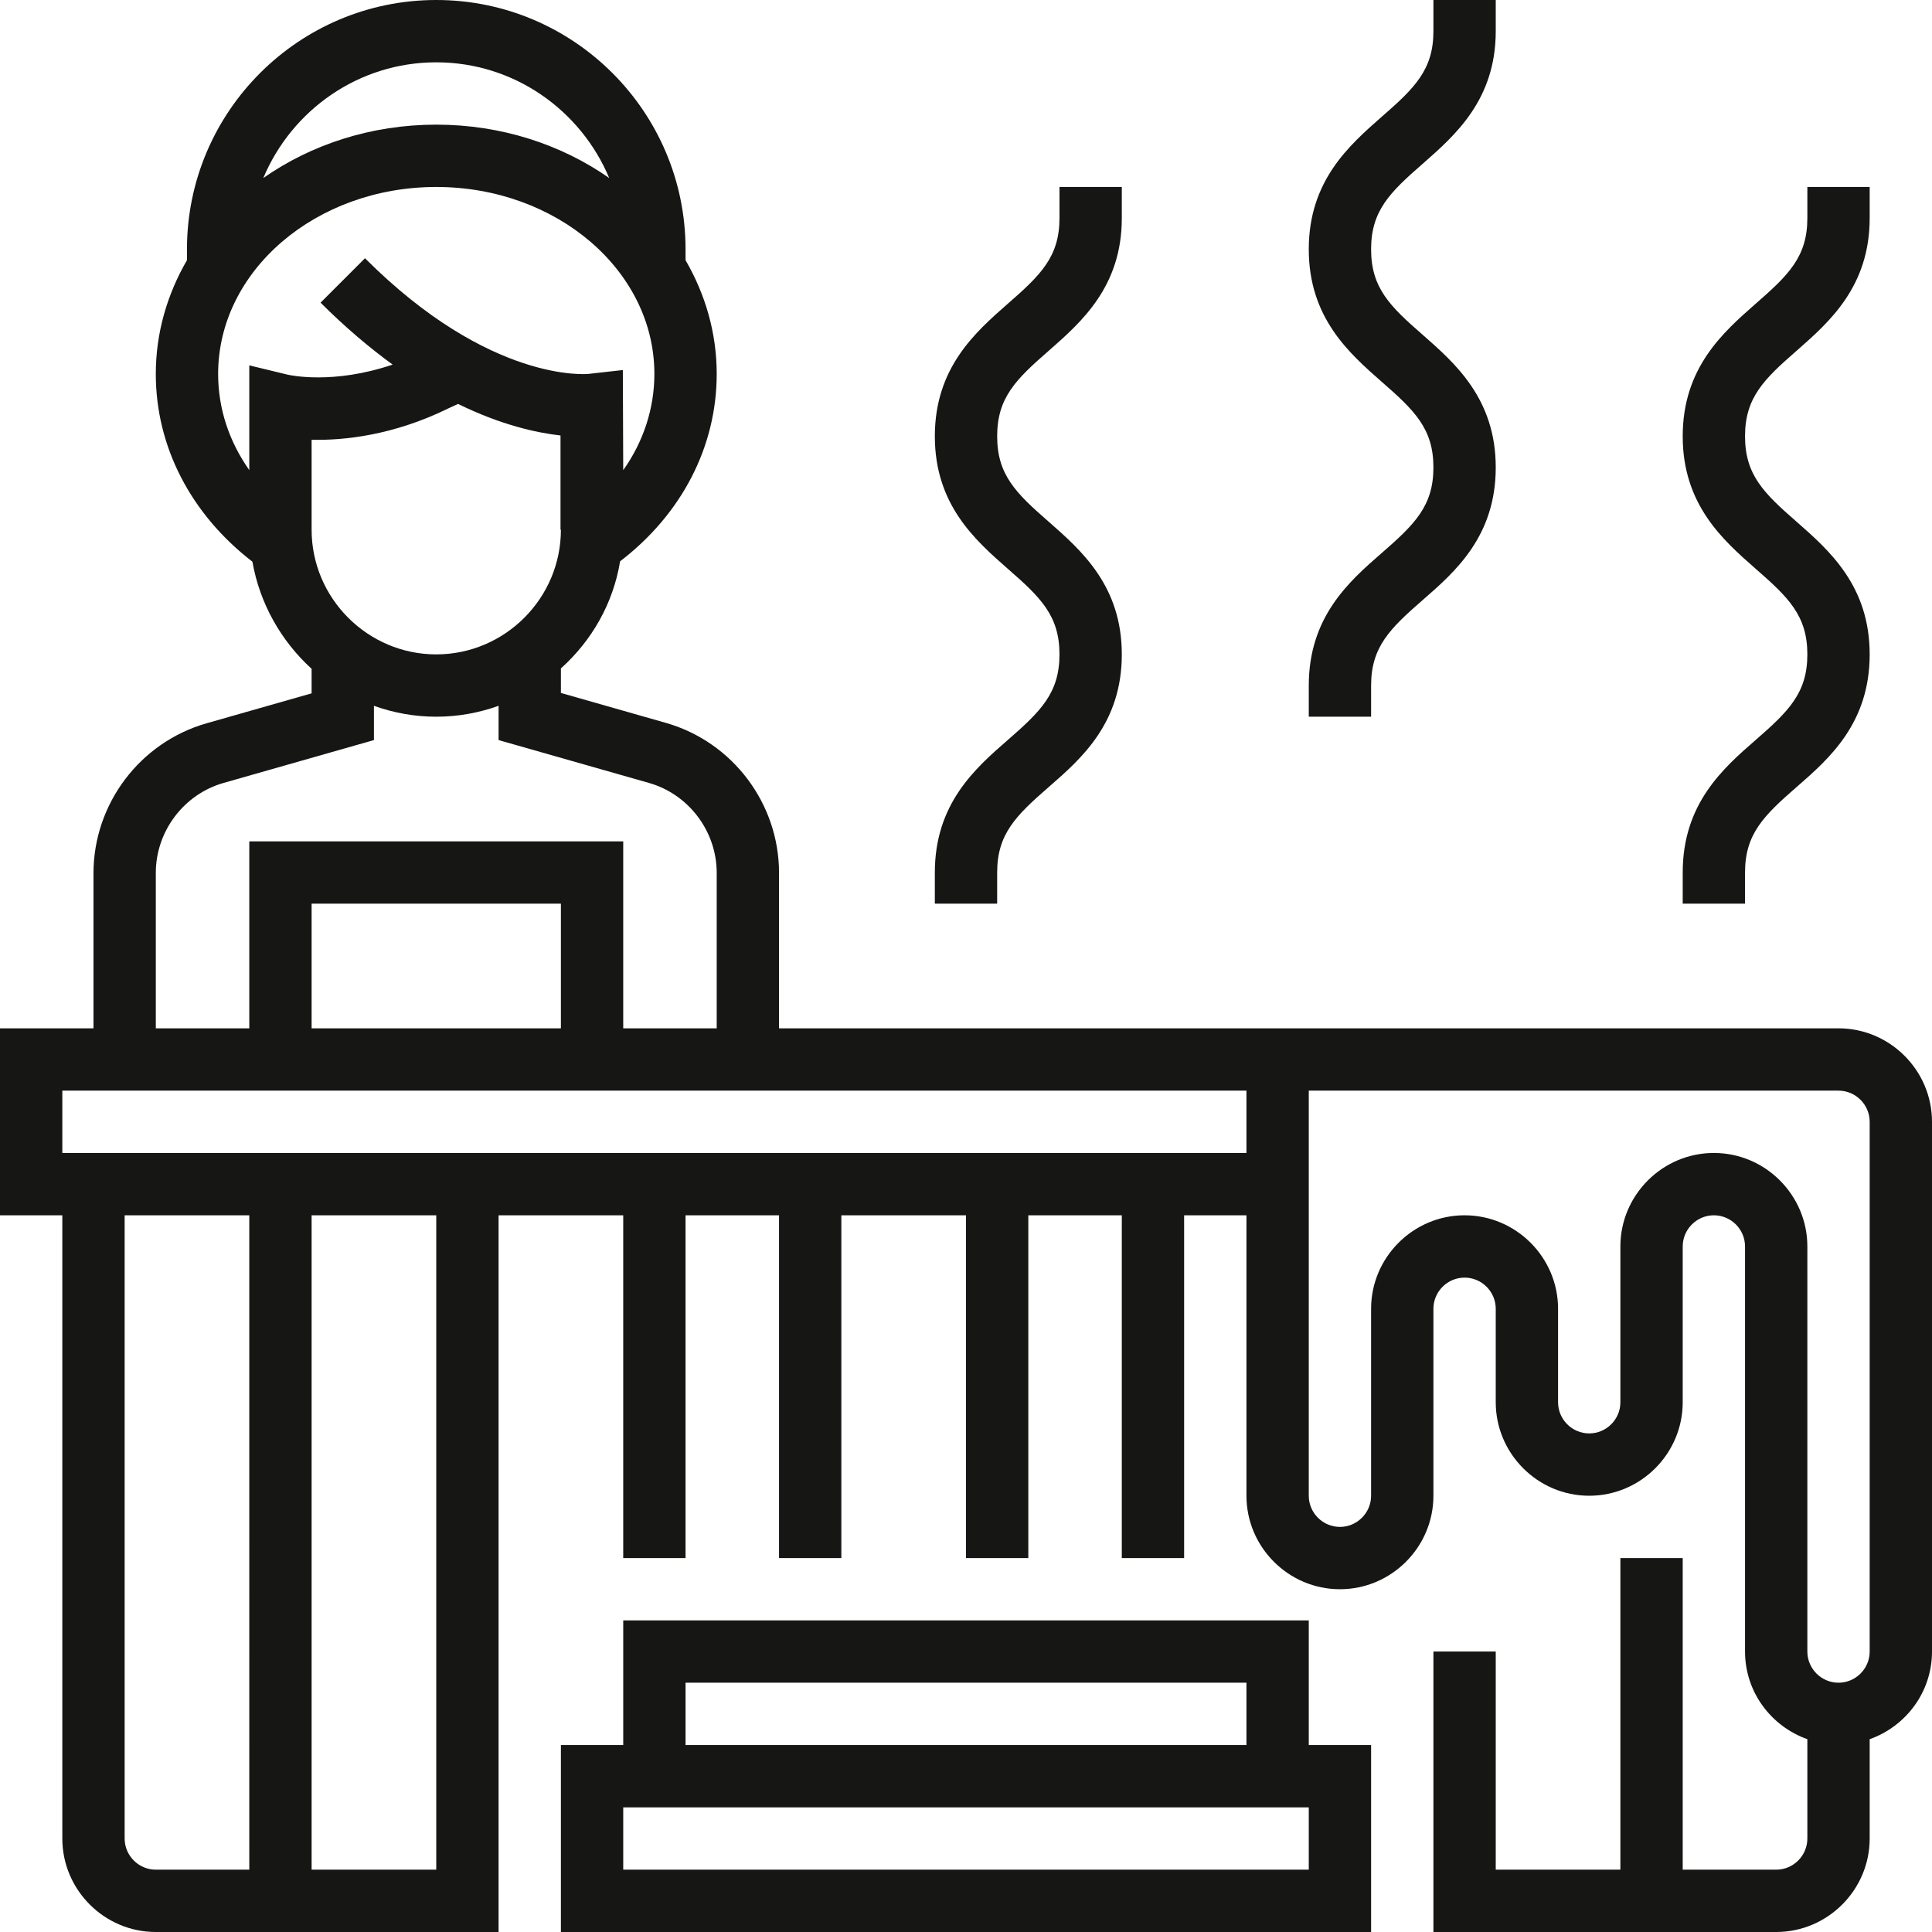 <?xml version="1.0" encoding="utf-8"?>
<svg xmlns="http://www.w3.org/2000/svg" xmlns:xlink="http://www.w3.org/1999/xlink" version="1.1" id="Capa_1" x="0px" y="0px" viewBox="0 0 496 496" style="enable-background:new 0 0 496 496;" xml:space="preserve" width="45" height="45">
<style type="text/css">
	.st0{fill:#161614;}
</style>
<g>
	<g>
		<path class="st0" d="M336,448v-32H160v32h-16v48h208v-48H336z M176,432h144v16H176V432z M336,480H160v-16h176V480z"/>
	</g>
</g>
<g>
	<g>
		<path class="st0" d="M472,264H328h-8H200v-39.9c0-17.8-11.9-33.6-29-38.5l-27-7.7v-6.3c7.9-7.1,13.4-16.6,15.2-27.5    C175,132,184,114.7,184,96c0-10.5-2.9-20.4-8-29.2V64c0-35.3-28.7-64-64-64S48,28.7,48,64v2.8c-5.1,8.8-8,18.7-8,29.2    c0,18.7,9,36,24.8,48.2c1.9,10.8,7.4,20.4,15.2,27.5v6.3l-27,7.7c-17.1,4.9-29,20.7-29,38.5V264H0v48h16v160c0,13.2,10.8,24,24,24    h88V312h32v88h16v-88h24v88h16v-88h32v88h16v-88h24v88h16v-88h16v72c0,13.2,10.8,24,24,24s24-10.8,24-24v-48c0-4.4,3.6-8,8-8    s8,3.6,8,8v24c0,13.2,10.8,24,24,24s24-10.8,24-24v-40c0-4.4,3.6-8,8-8s8,3.6,8,8v104c0,10.4,6.7,19.2,16,22.5V472    c0,4.4-3.6,8-8,8h-24v-80h-16v80h-32v-56h-16v72h88c13.2,0,24-10.8,24-24v-25.5c9.3-3.3,16-12.1,16-22.5V288    C496,274.8,485.2,264,472,264z M144,136c0,17.6-14.4,32-32,32s-32-14.4-32-32v-23.1c8.2,0.2,21-1.1,35.2-8.1l2.4-1.1    c11,5.4,20.1,7.4,26.3,8.1V136z M112,16c20,0,37.1,12.3,44.4,29.7C144.1,37.1,128.7,32,112,32s-32.1,5.1-44.4,13.7    C74.9,28.3,92,16,112,16z M73.9,96.2L64,93.8v26.9c-5.2-7.4-8-15.8-8-24.7c0-26.5,25.1-48,56-48s56,21.5,56,48    c0,8.8-2.8,17.4-8,24.7L159.9,95l-8.9,1c-0.2,0-25.1,2.5-57.3-29.7L82.3,77.7c6.4,6.4,12.6,11.6,18.5,15.9    C85.5,98.8,74.4,96.3,73.9,96.2z M40,224.1c0-10.7,7.2-20.2,17.4-23.1L96,190v-8.8c5,1.8,10.4,2.8,16,2.8s11-1,16-2.8v8.8l38.6,11    c10.2,2.9,17.4,12.4,17.4,23.1V264h-24v-48H64v48H40V224.1z M144,232v32H80v-32H144z M64,480H40c-4.4,0-8-3.6-8-8V312h32V480z     M112,480H80V312h32V480z M320,296H16v-16h304V296z M480,424c0,4.4-3.6,8-8,8s-8-3.6-8-8V320c0-13.2-10.8-24-24-24s-24,10.8-24,24    v40c0,4.4-3.6,8-8,8s-8-3.6-8-8v-24c0-13.2-10.8-24-24-24s-24,10.8-24,24v48c0,4.4-3.6,8-8,8s-8-3.6-8-8V280h136c4.4,0,8,3.6,8,8    V424z"/>
	</g>
</g>
<g>
	<g>
		<path class="st0" d="M461.3,90c8.3-7.3,18.7-16.4,18.7-34v-8h-16v8c0,9.9-4.8,14.6-13.3,22c-8.3,7.3-18.7,16.4-18.7,34    c0,17.6,10.4,26.7,18.7,34c8.5,7.4,13.3,12.1,13.3,22c0,9.9-4.8,14.6-13.3,22c-8.4,7.3-18.7,16.4-18.7,34v8h16v-8    c0-9.9,4.8-14.6,13.3-22c8.4-7.3,18.7-16.4,18.7-34s-10.4-26.7-18.7-34c-8.5-7.4-13.3-12.1-13.3-22C448,102.1,452.8,97.4,461.3,90    z"/>
	</g>
</g>
<g>
	<g>
		<path class="st0" d="M365.3,42c8.3-7.3,18.7-16.4,18.7-34V0h-16v8c0,9.9-4.8,14.6-13.3,22c-8.3,7.3-18.7,16.4-18.7,34    c0,17.6,10.4,26.7,18.7,34c8.5,7.4,13.3,12.1,13.3,22c0,9.9-4.8,14.6-13.3,22c-8.4,7.3-18.7,16.4-18.7,34v8h16v-8    c0-9.9,4.8-14.6,13.3-22c8.4-7.3,18.7-16.4,18.7-34s-10.4-26.7-18.7-34c-8.5-7.4-13.3-12.1-13.3-22C352,54.1,356.8,49.4,365.3,42z    "/>
	</g>
</g>
<g>
	<g>
		<path class="st0" d="M269.3,90c8.3-7.3,18.7-16.4,18.7-34v-8h-16v8c0,9.9-4.8,14.6-13.3,22c-8.3,7.3-18.7,16.4-18.7,34    c0,17.6,10.4,26.7,18.7,34c8.5,7.4,13.3,12.1,13.3,22c0,9.9-4.8,14.6-13.3,22c-8.4,7.3-18.7,16.4-18.7,34v8h16v-8    c0-9.9,4.8-14.6,13.3-22c8.4-7.3,18.7-16.4,18.7-34s-10.4-26.7-18.7-34c-8.5-7.4-13.3-12.1-13.3-22C256,102.1,260.8,97.4,269.3,90    z"/>
	</g>
</g>
</svg>
